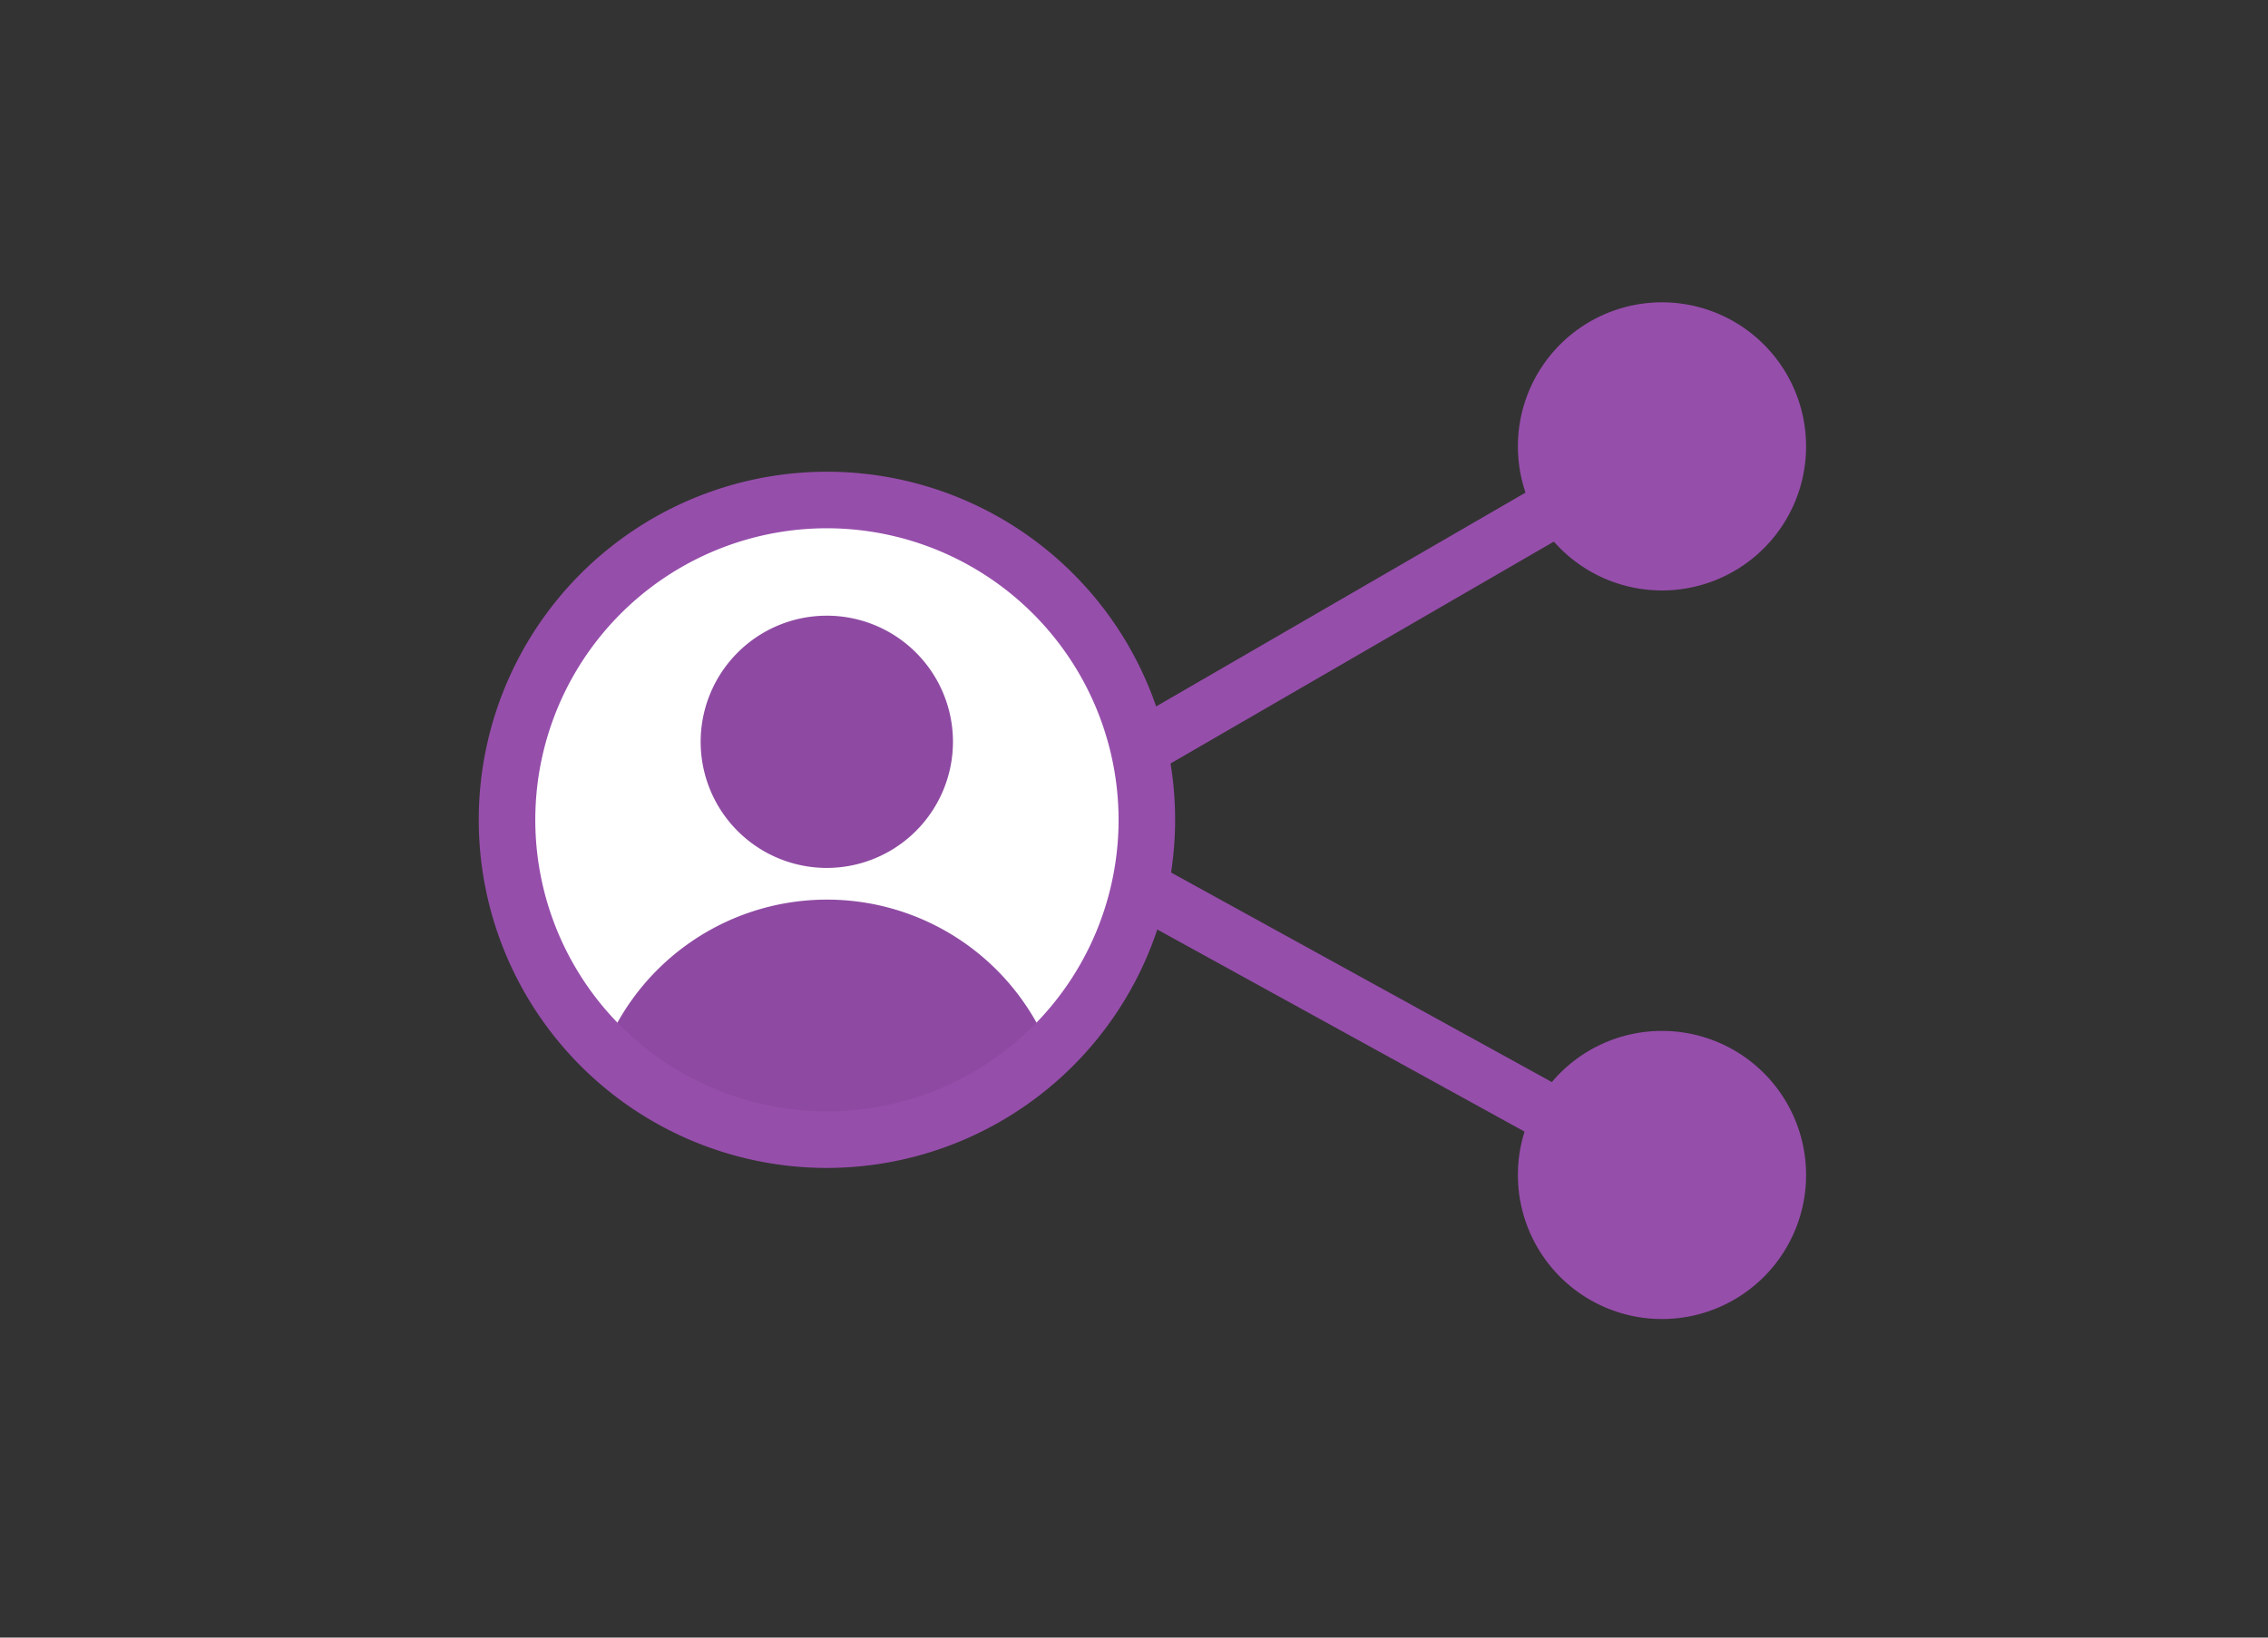 <svg xmlns="http://www.w3.org/2000/svg" xmlns:xlink="http://www.w3.org/1999/xlink" width="90" height="65" viewBox="0 0 90 65"><rect x="0" y="0" width="90" height="65" fill="#333333" stroke="none"/><defs><clipPath id="a"><rect width="52.67" height="40.356" transform="translate(0 0.001)" fill="none"/></clipPath><clipPath id="b"><path d="M1.121,20.541a12.695,12.695,0,1,0,12.695-12.7,12.694,12.694,0,0,0-12.695,12.7" fill="none"/></clipPath></defs><g transform="translate(-781 -1176)"><rect width="90" height="65" transform="translate(781 1176)" fill="none"/><g transform="translate(800 1188)"><line y1="14.822" x2="25.612" transform="translate(21.34 5.718)" fill="#964eab"/><rect width="29.591" height="2.246" transform="translate(20.779 19.571) rotate(-30.071)" fill="#964eab"/><line x1="25.612" y1="14.097" transform="translate(21.34 20.541)" fill="#964eab"/><rect width="2.245" height="29.235" transform="translate(20.799 21.523) rotate(-61.17)" fill="#964eab"/><g clip-path="url(#a)"><path d="M26.511,20.54a12.694,12.694,0,1,1-12.695-12.7,12.7,12.7,0,0,1,12.695,12.7" fill="#fff"/></g><g clip-path="url(#b)"><path d="M13.816,22.45a5.006,5.006,0,1,1,5-5.006,5.011,5.011,0,0,1-5,5.006" fill="#8e4aa2"/><path d="M21.778,31.686l-7.962,5.329L5.855,31.686A1.123,1.123,0,0,1,4.79,30.2a9.521,9.521,0,0,1,18.053,0,1.121,1.121,0,0,1-.553,1.357,1.109,1.109,0,0,1-.512.124" fill="#8e4aa2"/></g><g clip-path="url(#a)"><path d="M13.816,34.358A13.817,13.817,0,1,1,27.632,20.54,13.833,13.833,0,0,1,13.816,34.358m0-25.39A11.573,11.573,0,1,0,25.388,20.54,11.585,11.585,0,0,0,13.816,8.968" fill="#964eab"/><path d="M52.67,5.719A5.718,5.718,0,1,1,46.951,0,5.719,5.719,0,0,1,52.67,5.719" fill="#964eab"/><path d="M52.67,34.638a5.718,5.718,0,1,1-5.719-5.719,5.719,5.719,0,0,1,5.719,5.719" fill="#964eab"/></g></g></g></svg>